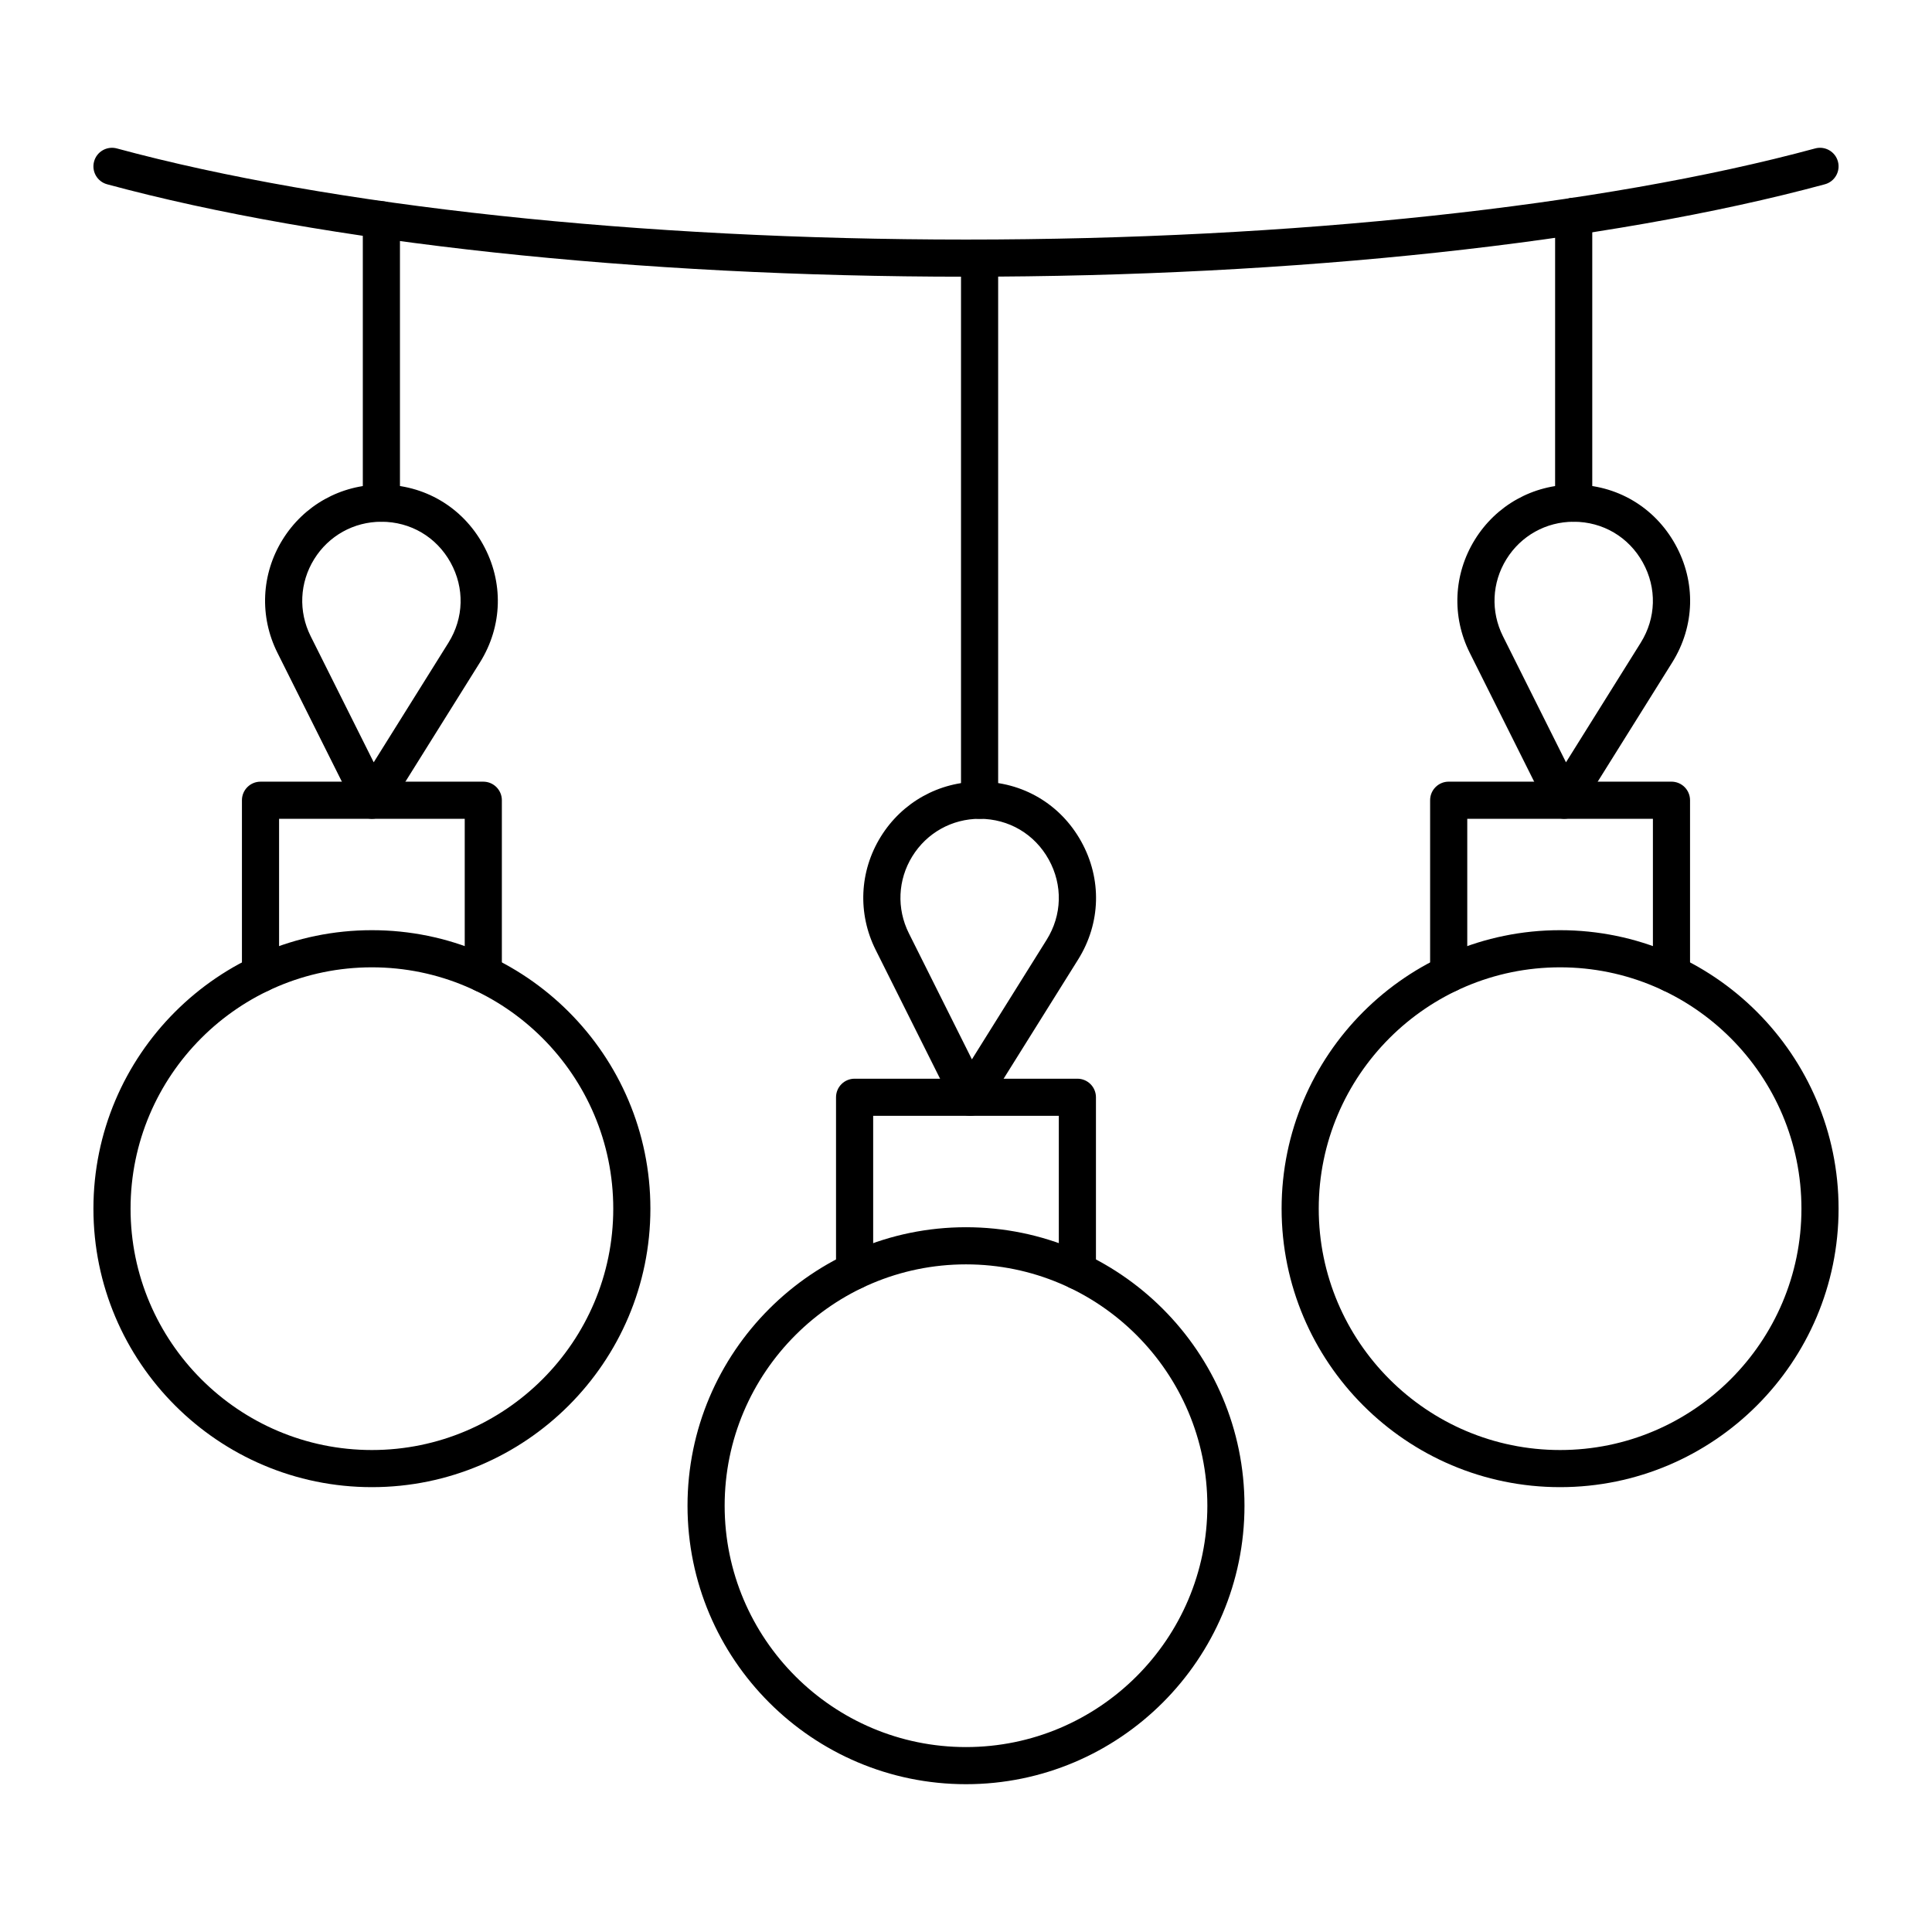 <?xml version="1.0" encoding="UTF-8"?>
<!-- The Best Svg Icon site in the world: iconSvg.co, Visit us! https://iconsvg.co -->
<svg fill="#000000" width="800px" height="800px" version="1.1" viewBox="144 144 512 512" xmlns="http://www.w3.org/2000/svg">
 <g>
  <path d="m272.08 406.99c-2.719 0-4.922-2.203-4.922-4.922v-41.078l-49.199 0.004v41.078c0 2.719-2.203 4.922-4.922 4.922s-4.922-2.203-4.922-4.922v-46c0-2.719 2.203-4.922 4.922-4.922h59.039c2.719 0 4.922 2.203 4.922 4.922v46c0.004 2.715-2.199 4.918-4.918 4.918z"/>
  <path d="m429.52 485.71c-2.719 0-4.922-2.203-4.922-4.922v-41.078h-49.199v41.078c0 2.719-2.203 4.922-4.922 4.922s-4.922-2.203-4.922-4.922v-46c0-2.719 2.203-4.922 4.922-4.922h59.039c2.719 0 4.922 2.203 4.922 4.922v46c0 2.719-2.203 4.922-4.918 4.922z"/>
  <path d="m586.96 406.99c-2.719 0-4.922-2.203-4.922-4.922v-41.078h-49.199v41.078c0 2.719-2.203 4.922-4.922 4.922s-4.922-2.203-4.922-4.922v-46c0-2.719 2.203-4.922 4.922-4.922h59.039c2.719 0 4.922 2.203 4.922 4.922v46c0 2.719-2.203 4.922-4.918 4.922z"/>
  <path d="m242.56 538.11c-40.695 0-73.801-33.105-73.801-73.801 0-40.695 33.105-73.801 73.801-73.801 40.695 0 73.801 33.105 73.801 73.801 0 40.695-33.109 73.801-73.801 73.801zm0-137.76c-35.27 0-63.961 28.691-63.961 63.961s28.691 63.961 63.961 63.961c35.27 0 63.961-28.691 63.961-63.961s-28.695-63.961-63.961-63.961z"/>
  <path d="m400 616.83c-40.695 0-73.801-33.105-73.801-73.801s33.105-73.801 73.801-73.801 73.801 33.105 73.801 73.801c-0.004 40.695-33.109 73.801-73.801 73.801zm0-137.76c-35.27 0-63.961 28.691-63.961 63.961s28.691 63.961 63.961 63.961 63.961-28.691 63.961-63.961c-0.004-35.27-28.695-63.961-63.961-63.961z"/>
  <path d="m557.44 538.11c-40.695 0-73.801-33.105-73.801-73.801 0-40.695 33.105-73.801 73.801-73.801s73.801 33.105 73.801 73.801c0 40.695-33.105 73.801-73.801 73.801zm0-137.76c-35.27 0-63.961 28.691-63.961 63.961s28.691 63.961 63.961 63.961 63.961-28.691 63.961-63.961-28.691-63.961-63.961-63.961z"/>
  <path d="m242.56 360.99c-0.078 0-0.156-0.004-0.234-0.008-1.777-0.086-3.371-1.121-4.168-2.715l-20.633-41.27c-4.809-9.617-4.305-20.82 1.348-29.965 5.652-9.145 15.445-14.605 26.199-14.605 11.359 0 21.43 5.93 26.938 15.867 5.508 9.938 5.199 21.621-0.82 31.254l-24.457 39.129c-0.902 1.441-2.481 2.312-4.172 2.312zm2.512-78.723c-7.316 0-13.98 3.715-17.828 9.938-3.848 6.223-4.191 13.848-0.918 20.391l16.711 33.422 19.805-31.688c4.098-6.555 4.305-14.504 0.559-21.266-3.746-6.758-10.598-10.797-18.328-10.797z"/>
  <path d="m401.09 439.71c-0.078 0-0.156-0.004-0.234-0.008-1.777-0.086-3.371-1.121-4.168-2.715l-20.633-41.27c-4.809-9.617-4.305-20.82 1.348-29.965 5.652-9.145 15.445-14.605 26.199-14.605 11.359 0 21.43 5.93 26.938 15.867 5.508 9.938 5.199 21.621-0.82 31.254l-24.457 39.129c-0.902 1.441-2.481 2.312-4.172 2.312zm2.512-78.719c-7.316 0-13.98 3.715-17.828 9.941-3.848 6.223-4.188 13.848-0.918 20.391l16.711 33.422 19.805-31.688c4.098-6.555 4.305-14.504 0.559-21.266-3.746-6.766-10.598-10.801-18.328-10.801z"/>
  <path d="m558.53 360.99c-0.078 0-0.156-0.004-0.234-0.008-1.777-0.086-3.371-1.121-4.168-2.715l-20.633-41.27c-4.809-9.617-4.305-20.82 1.348-29.965 5.652-9.145 15.445-14.605 26.199-14.605 11.359 0 21.43 5.93 26.938 15.867 5.508 9.938 5.199 21.621-0.82 31.254l-24.457 39.129c-0.902 1.441-2.481 2.312-4.172 2.312zm2.508-78.723c-7.316 0-13.98 3.715-17.828 9.941-3.848 6.223-4.188 13.848-0.918 20.391l16.711 33.422 19.805-31.688c4.098-6.555 4.305-14.504 0.559-21.266-3.742-6.762-10.598-10.801-18.328-10.801z"/>
  <path d="m400 217.33c-87.18 0-170.14-8.926-227.61-24.492-2.625-0.711-4.172-3.414-3.461-6.035 0.711-2.625 3.41-4.168 6.035-3.465 56.66 15.348 138.68 24.148 225.03 24.148 86.348 0 168.37-8.801 225.04-24.148 2.621-0.711 5.324 0.84 6.035 3.465 0.711 2.621-0.84 5.324-3.461 6.035-57.473 15.562-140.43 24.492-227.61 24.492z"/>
  <path d="m561.04 282.27c-2.719 0-4.922-2.203-4.922-4.922l0.004-76.023c0-2.719 2.203-4.922 4.922-4.922s4.922 2.203 4.922 4.922v76.027c-0.004 2.715-2.207 4.918-4.926 4.918z"/>
  <path d="m403.6 360.99c-2.719 0-4.922-2.203-4.922-4.922v-143.66c0-2.719 2.203-4.922 4.922-4.922s4.922 2.203 4.922 4.922v143.66c-0.004 2.719-2.207 4.922-4.922 4.922z"/>
  <path d="m245.07 282.27c-2.719 0-4.922-2.203-4.922-4.922v-75.102c0-2.719 2.203-4.922 4.922-4.922s4.922 2.203 4.922 4.922v75.102c-0.004 2.719-2.207 4.922-4.922 4.922z"/>
 </g>
</svg>